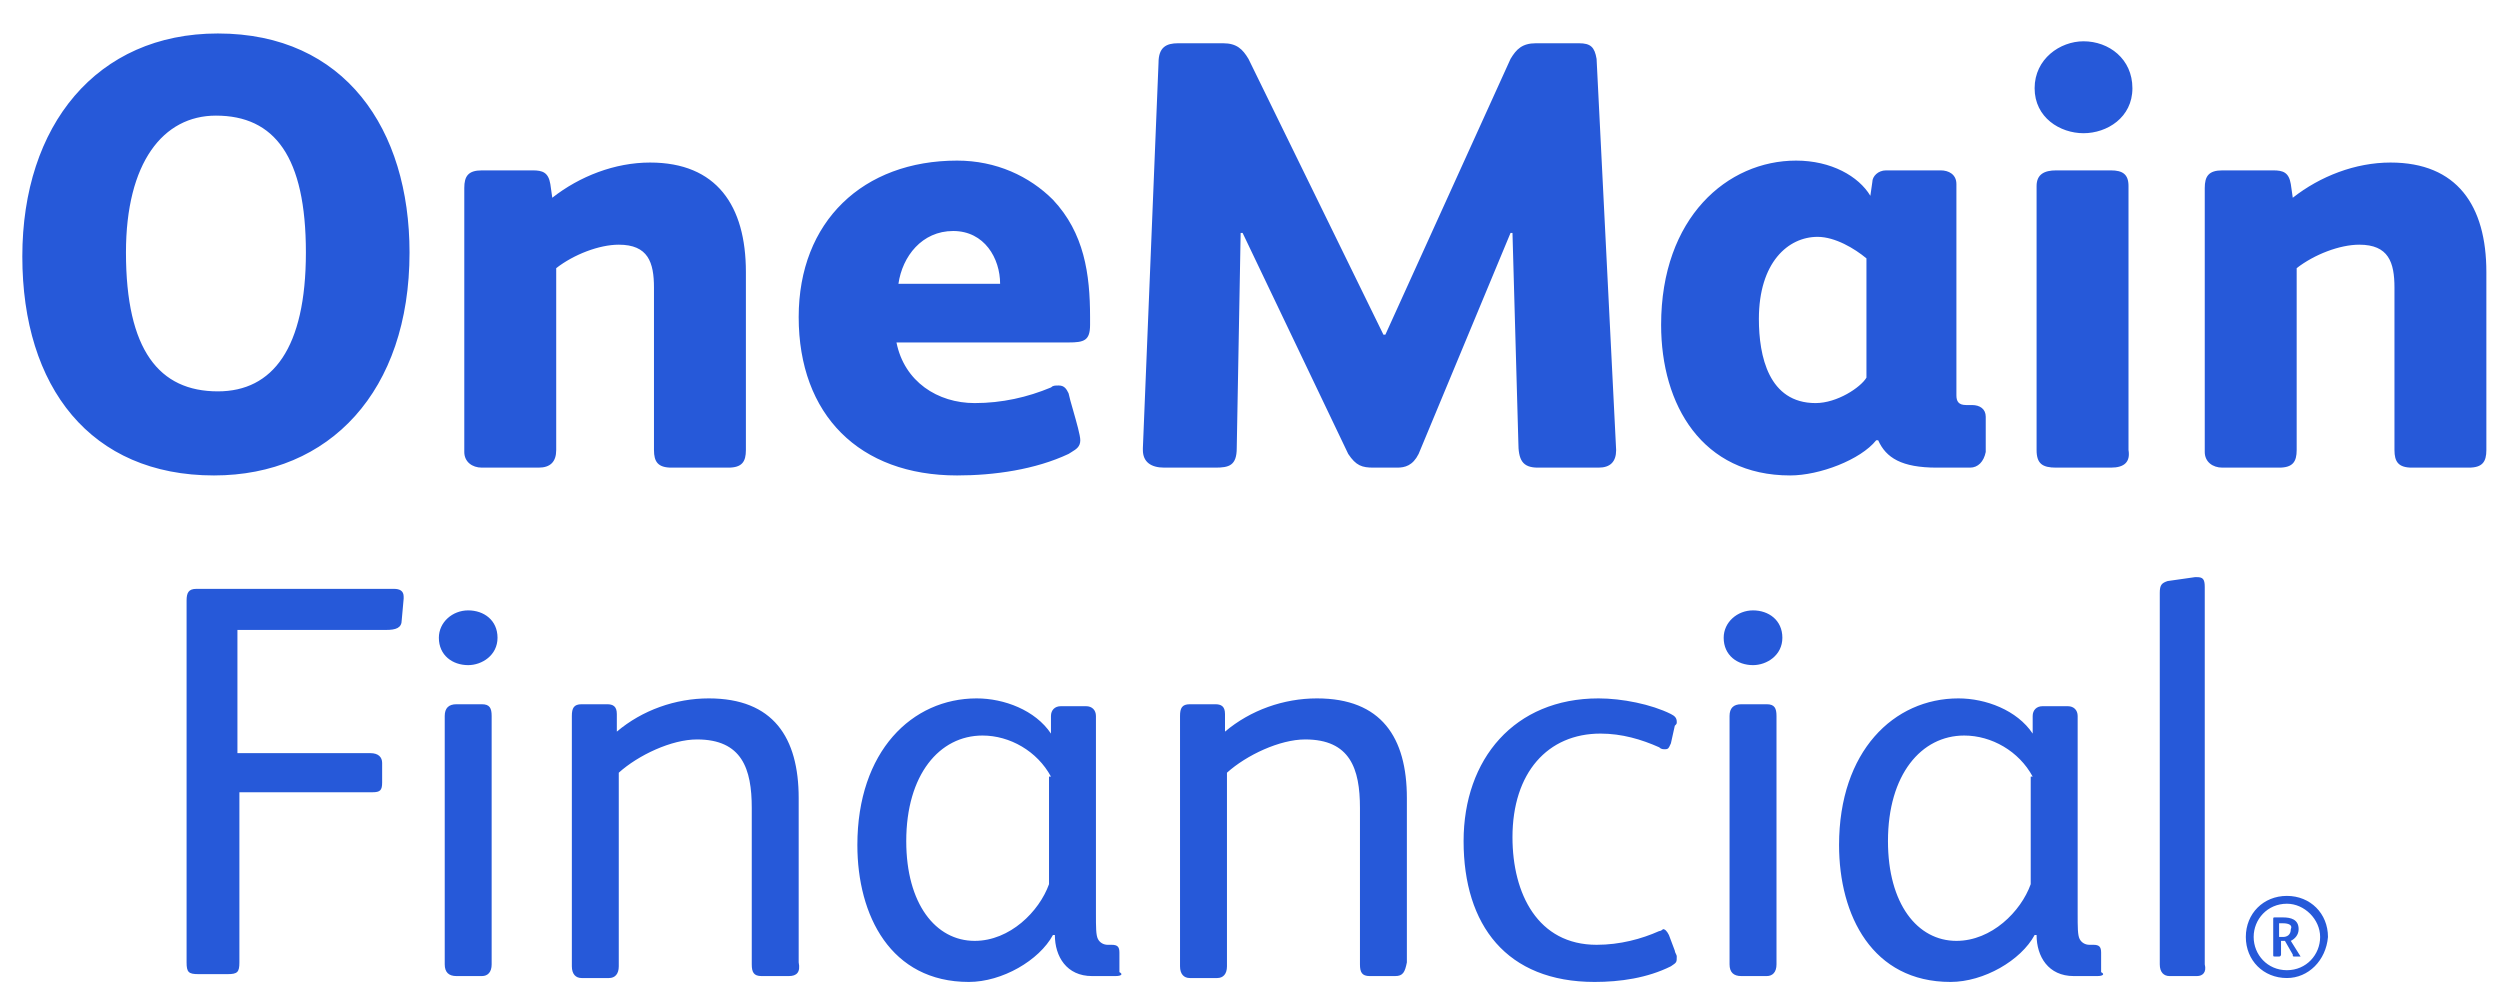 <?xml version="1.0" encoding="UTF-8"?> <svg xmlns="http://www.w3.org/2000/svg" width="112" height="44" viewBox="0 0 112 44" fill="none"><path fill-rule="evenodd" clip-rule="evenodd" d="M5.643 11.312C5.643 7.282 7.308 5.18 9.673 5.18C12.302 5.18 13.704 7.019 13.704 11.312C13.704 15.605 12.214 17.533 9.761 17.533C7.133 17.533 5.643 15.693 5.643 11.312ZM1 11.488C1 17.358 4.066 21.3 9.586 21.3C14.755 21.3 18.347 17.533 18.347 11.312C18.347 5.793 15.456 1.5 9.761 1.5C4.329 1.5 1 5.618 1 11.488ZM30.087 20.95H32.627C33.241 20.95 33.416 20.687 33.416 20.161V12.188C33.416 9.21 32.102 7.282 29.123 7.282C27.546 7.282 25.969 7.896 24.742 8.859L24.655 8.246C24.567 7.72 24.304 7.633 23.866 7.633H21.588C20.975 7.633 20.8 7.896 20.8 8.421V20.249C20.8 20.687 21.15 20.95 21.588 20.95H24.129C24.655 20.95 24.918 20.687 24.918 20.161V12.013C25.706 11.4 26.845 10.962 27.721 10.962C29.035 10.962 29.298 11.75 29.298 12.889V20.161C29.298 20.687 29.474 20.95 30.087 20.95ZM42.703 10.349C41.301 10.349 40.425 11.488 40.25 12.714H44.805C44.805 11.575 44.104 10.349 42.703 10.349ZM47.872 15.342H40.162C40.512 17.095 42.002 18.058 43.666 18.058C44.893 18.058 46.032 17.796 47.083 17.358C47.171 17.27 47.258 17.27 47.434 17.27C47.697 17.27 47.784 17.445 47.872 17.62C47.905 17.787 47.989 18.081 48.081 18.399C48.229 18.919 48.397 19.506 48.397 19.723C48.397 20.013 48.217 20.123 48.006 20.252C47.962 20.279 47.917 20.306 47.872 20.336C46.382 21.037 44.542 21.3 42.878 21.3C38.497 21.3 35.781 18.584 35.781 14.204C35.781 9.911 38.673 7.195 42.878 7.195C44.63 7.195 46.12 7.896 47.171 8.947C48.573 10.436 48.835 12.276 48.835 14.204V14.554C48.835 15.255 48.573 15.342 47.872 15.342ZM92.115 20.95H94.568C95.181 20.95 95.444 20.687 95.357 20.161V8.334C95.357 7.808 95.094 7.633 94.568 7.633H92.115C91.589 7.633 91.239 7.808 91.239 8.334V20.161C91.239 20.774 91.502 20.95 92.115 20.95ZM91.151 3.953C91.151 5.267 92.29 5.968 93.342 5.968C94.393 5.968 95.532 5.267 95.532 3.953C95.532 2.639 94.481 1.85 93.342 1.85C92.29 1.85 91.151 2.639 91.151 3.953ZM71.614 20.95H68.898C68.197 20.95 68.022 20.599 68.022 19.811L67.759 10.436H67.672L63.554 20.336C63.291 20.862 62.941 20.95 62.59 20.95H61.539C61.013 20.95 60.75 20.862 60.4 20.336L55.669 10.436H55.581L55.406 20.073C55.406 20.862 55.056 20.95 54.443 20.95H52.165C51.551 20.95 51.201 20.687 51.201 20.161V20.073L51.902 2.814C51.902 2.113 52.252 1.938 52.778 1.938H54.793C55.406 1.938 55.669 2.201 55.932 2.639L61.977 14.992H62.065L67.672 2.639C67.934 2.201 68.197 1.938 68.811 1.938H70.738C71.264 1.938 71.439 2.113 71.527 2.639L72.403 20.161C72.403 20.687 72.14 20.95 71.614 20.95ZM83.617 11.575C83.091 11.137 82.215 10.611 81.427 10.611C80.112 10.611 78.798 11.75 78.798 14.291C78.798 15.956 79.236 18.058 81.339 18.058C82.303 18.058 83.354 17.358 83.617 16.919V11.575ZM88.26 20.95H86.771C85.194 20.95 84.493 20.512 84.142 19.723H84.055C83.354 20.599 81.514 21.3 80.2 21.3C76.257 21.3 74.418 18.146 74.418 14.554C74.418 9.735 77.397 7.195 80.463 7.195C82.04 7.195 83.266 7.896 83.792 8.772L83.88 8.158C83.88 7.896 84.142 7.633 84.493 7.633H86.946C87.296 7.633 87.647 7.808 87.647 8.246V17.708C87.647 17.971 87.734 18.146 88.085 18.146H88.348C88.698 18.146 88.961 18.321 88.961 18.672V20.249C88.873 20.687 88.611 20.95 88.26 20.95ZM110.601 20.95H108.06C107.447 20.95 107.272 20.687 107.272 20.161V12.889C107.272 11.751 107.009 10.962 105.695 10.962C104.819 10.962 103.68 11.4 102.891 12.013V20.161C102.891 20.687 102.716 20.95 102.103 20.95H99.562C99.124 20.95 98.773 20.687 98.773 20.249V8.421C98.773 7.896 98.949 7.633 99.562 7.633H101.84C102.278 7.633 102.541 7.72 102.628 8.246L102.716 8.859C103.942 7.896 105.519 7.282 107.096 7.282C110.075 7.282 111.389 9.21 111.389 12.188V20.161C111.389 20.687 111.214 20.95 110.601 20.95ZM97.197 43.728H98.423C98.686 43.728 98.861 43.553 98.773 43.203V26.294C98.773 25.943 98.686 25.856 98.423 25.856H98.335L97.109 26.031C96.846 26.119 96.758 26.206 96.758 26.557V43.203C96.758 43.553 96.934 43.728 97.197 43.728ZM17.997 27.783C17.997 28.134 17.734 28.221 17.296 28.221H10.637V33.741H16.595C16.945 33.741 17.12 33.916 17.12 34.179V35.055C17.12 35.405 17.033 35.493 16.682 35.493H10.725V43.115C10.725 43.553 10.637 43.641 10.199 43.641H8.885C8.447 43.641 8.359 43.553 8.359 43.115V26.907C8.359 26.557 8.447 26.381 8.797 26.381H17.646C17.909 26.381 18.084 26.469 18.084 26.732V26.82L17.997 27.783ZM21.588 43.728H20.45C20.099 43.728 19.924 43.553 19.924 43.203V32.076C19.924 31.726 20.099 31.55 20.45 31.55H21.588C21.939 31.55 22.026 31.726 22.026 32.076V43.203C22.026 43.553 21.851 43.728 21.588 43.728ZM20.975 29.798C20.274 29.798 19.661 29.36 19.661 28.572C19.661 27.871 20.274 27.345 20.975 27.345C21.676 27.345 22.289 27.783 22.289 28.572C22.289 29.36 21.588 29.798 20.975 29.798ZM34.117 43.728H35.343C35.694 43.728 35.869 43.553 35.781 43.115V35.756C35.781 33.04 34.642 31.288 31.751 31.288C30.262 31.288 28.773 31.813 27.634 32.777V31.988C27.634 31.638 27.458 31.55 27.196 31.55H26.057C25.706 31.55 25.619 31.726 25.619 32.076V43.29C25.619 43.641 25.794 43.816 26.057 43.816H27.283C27.546 43.816 27.721 43.641 27.721 43.29V34.617C28.597 33.828 30.087 33.127 31.226 33.127C33.241 33.127 33.679 34.442 33.679 36.194V43.203C33.679 43.553 33.766 43.728 34.117 43.728ZM47.083 34.792C46.47 33.653 45.243 32.952 44.017 32.952C42.089 32.952 40.6 34.704 40.6 37.683C40.6 40.487 41.914 42.151 43.666 42.151C45.243 42.151 46.557 40.837 46.996 39.611V34.792H47.083ZM49.974 43.728H48.923C47.784 43.728 47.258 42.852 47.258 41.889H47.171C46.557 43.027 44.893 43.991 43.404 43.991C39.899 43.991 38.41 41.012 38.41 37.858C38.41 33.653 40.863 31.288 43.754 31.288C44.98 31.288 46.382 31.813 47.083 32.865V32.076C47.083 31.813 47.258 31.638 47.521 31.638H48.66C48.923 31.638 49.098 31.813 49.098 32.076V40.925C49.098 41.538 49.098 41.889 49.186 42.064C49.273 42.239 49.449 42.327 49.624 42.327H49.799C50.062 42.327 50.15 42.414 50.15 42.677V43.553C50.325 43.641 50.237 43.728 49.974 43.728ZM61.364 43.728H62.503C62.853 43.728 62.941 43.553 63.028 43.115V35.756C63.028 33.04 61.889 31.288 58.998 31.288C57.509 31.288 56.02 31.813 54.88 32.777V31.988C54.88 31.638 54.705 31.55 54.443 31.55H53.304C52.953 31.55 52.865 31.726 52.865 32.076V43.29C52.865 43.641 53.041 43.816 53.304 43.816H54.53C54.793 43.816 54.968 43.641 54.968 43.29V34.617C55.844 33.828 57.334 33.127 58.473 33.127C60.488 33.127 60.926 34.442 60.926 36.194V43.203C60.926 43.553 61.013 43.728 61.364 43.728ZM74.856 43.29C73.804 43.816 72.578 43.991 71.439 43.991C67.496 43.991 65.569 41.45 65.569 37.683C65.569 34.004 67.847 31.288 71.614 31.288C72.665 31.288 73.98 31.55 74.856 31.988C75.031 32.076 75.119 32.164 75.119 32.339C75.119 32.376 75.119 32.398 75.112 32.417C75.103 32.442 75.081 32.464 75.031 32.514L74.856 33.303C74.84 33.335 74.827 33.364 74.815 33.39C74.762 33.507 74.736 33.566 74.593 33.566C74.505 33.566 74.418 33.566 74.33 33.478C73.542 33.127 72.665 32.865 71.702 32.865C69.336 32.865 67.759 34.617 67.759 37.508C67.759 40.049 68.898 42.327 71.527 42.327C72.578 42.327 73.542 42.064 74.33 41.713C74.418 41.713 74.505 41.626 74.505 41.626C74.593 41.626 74.68 41.713 74.768 41.889L75.031 42.589C75.031 42.633 75.053 42.677 75.075 42.721L75.075 42.721C75.097 42.765 75.119 42.808 75.119 42.852C75.119 43.115 75.119 43.115 74.856 43.29ZM78.01 43.728H79.149C79.412 43.728 79.587 43.553 79.587 43.203V32.076C79.587 31.726 79.499 31.55 79.149 31.55H78.01C77.659 31.55 77.484 31.726 77.484 32.076V43.203C77.484 43.553 77.659 43.728 78.01 43.728ZM77.221 28.572C77.221 29.36 77.835 29.798 78.535 29.798C79.149 29.798 79.85 29.36 79.85 28.572C79.85 27.783 79.236 27.345 78.535 27.345C77.835 27.345 77.221 27.871 77.221 28.572ZM91.064 34.792C90.451 33.653 89.224 32.952 87.997 32.952C86.07 32.952 84.581 34.704 84.581 37.683C84.581 40.487 85.895 42.151 87.647 42.151C89.224 42.151 90.538 40.837 90.976 39.611V34.792H91.064ZM93.955 43.728H92.904C91.765 43.728 91.239 42.852 91.239 41.889H91.151C90.538 43.027 88.874 43.991 87.384 43.991C83.88 43.991 82.39 41.012 82.39 37.858C82.39 33.653 84.843 31.288 87.735 31.288C88.961 31.288 90.363 31.813 91.064 32.865V32.076C91.064 31.813 91.239 31.638 91.502 31.638H92.641C92.904 31.638 93.079 31.813 93.079 32.076V40.925C93.079 41.538 93.079 41.889 93.166 42.064C93.254 42.239 93.429 42.327 93.605 42.327H93.78C94.043 42.327 94.13 42.414 94.13 42.677V43.553C94.305 43.641 94.218 43.728 93.955 43.728ZM102.103 41.363H102.278C102.541 41.363 102.716 41.45 102.628 41.626C102.628 41.889 102.453 41.976 102.278 41.976H102.103V41.363ZM102.804 42.852H103.066L102.628 42.151C102.804 42.064 102.979 41.889 102.979 41.626C102.979 41.188 102.628 41.1 102.278 41.1H101.927C101.884 41.1 101.862 41.1 101.851 41.111C101.84 41.122 101.84 41.144 101.84 41.188V42.765C101.84 42.808 101.84 42.83 101.851 42.841C101.862 42.852 101.884 42.852 101.927 42.852H102.103C102.19 42.852 102.19 42.765 102.19 42.765V42.151H102.365L102.716 42.765C102.716 42.808 102.716 42.83 102.727 42.841C102.738 42.852 102.76 42.852 102.804 42.852ZM100.964 41.976C100.964 41.188 101.577 40.487 102.453 40.487C103.242 40.487 103.942 41.188 103.942 41.976C103.942 42.765 103.329 43.465 102.453 43.465C101.577 43.465 100.964 42.765 100.964 41.976ZM100.613 41.976C100.613 43.027 101.402 43.816 102.453 43.816C103.417 43.816 104.205 43.027 104.293 41.976C104.293 40.925 103.504 40.136 102.453 40.136C101.402 40.136 100.613 40.925 100.613 41.976Z" fill="#2659D9"></path></svg> 